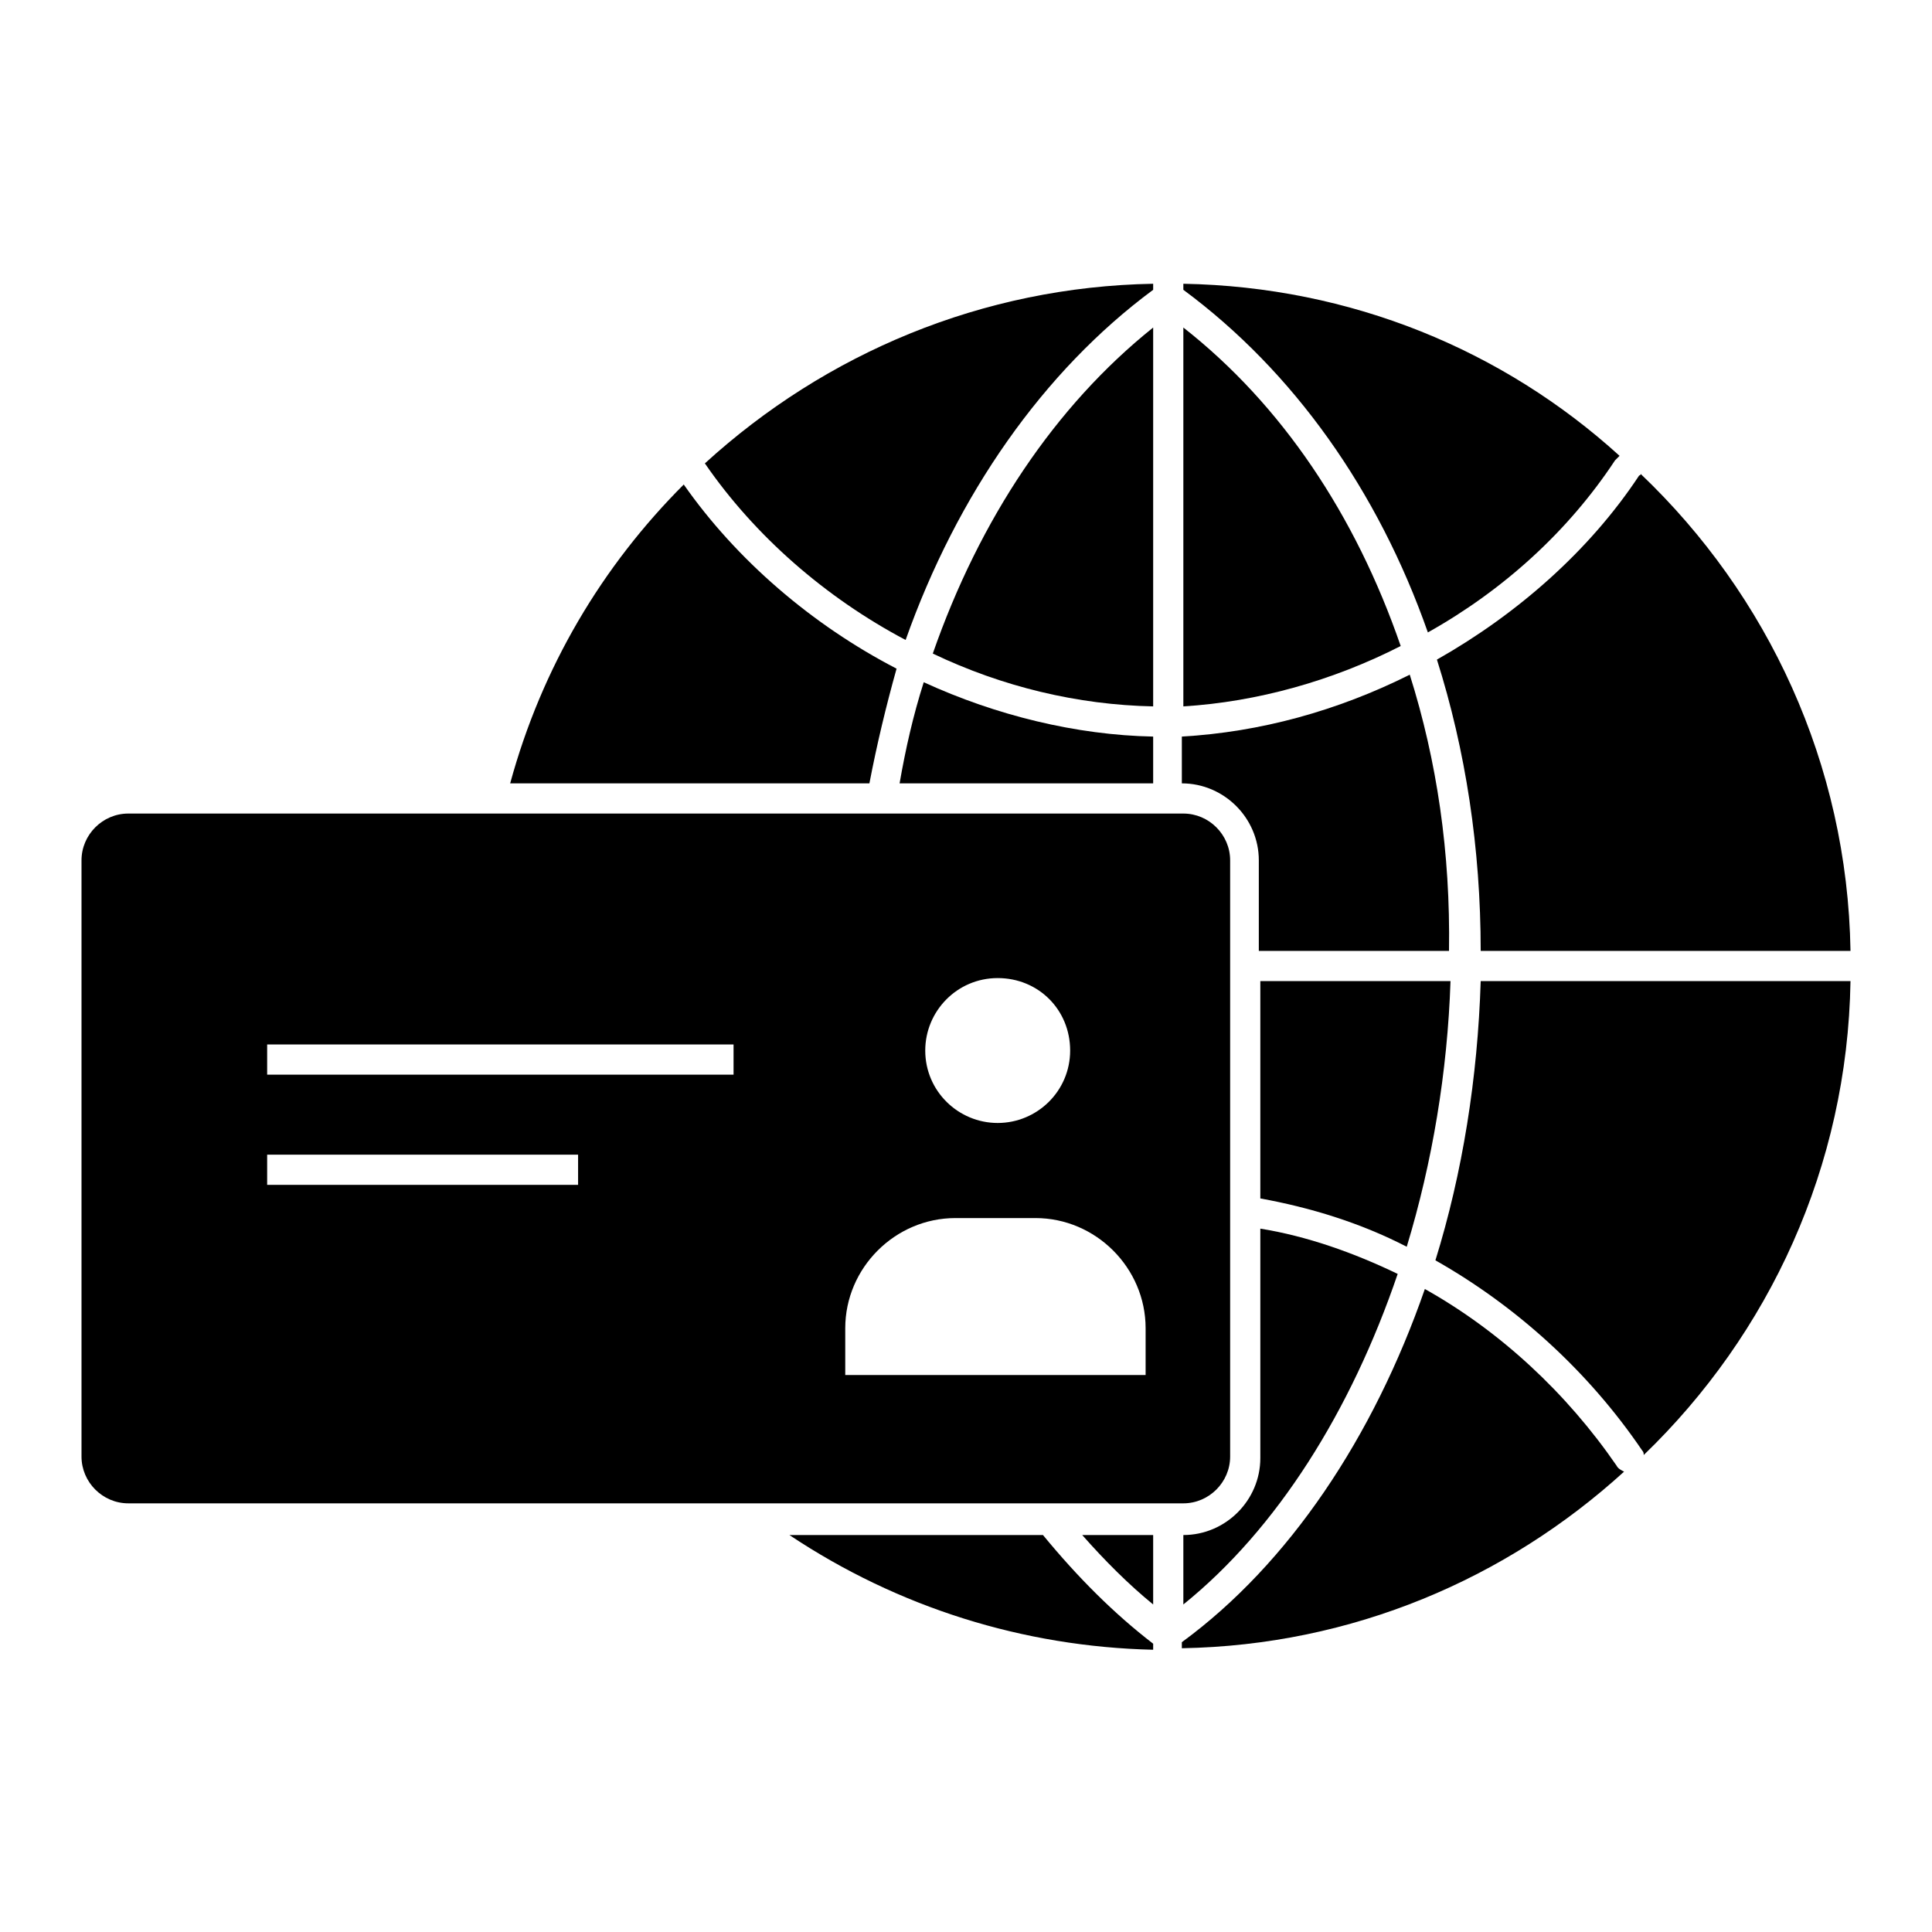 <svg enable-background="new 0 0 128 128" viewBox="0 0 128 128" xmlns="http://www.w3.org/2000/svg"><g id="Layer_1"/><g id="Layer_2"/><g id="Layer_3"/><g id="Layer_4"/><g id="Layer_5"/><g id="Layer_6"/><g id="Layer_7"/><g id="Layer_8"/><g id="Layer_9"/><g id="Layer_10"/><g id="Layer_11"/><g id="Layer_12"/><g id="Layer_13"/><g id="Layer_14"/><g id="Layer_15"/><g id="Layer_16"/><g id="Layer_17"/><g id="Layer_18"/><g id="Layer_19"/><g id="Layer_20"/><g id="Layer_21"/><g id="Layer_22"/><g id="Layer_23"/><g id="Layer_24"/><g id="Layer_25"/><g id="Layer_26"/><g id="Layer_27"/><g id="Layer_28"/><g id="Layer_29"/><g id="Layer_30"/><g id="Layer_31"/><g id="Layer_32"/><g id="Layer_33"/><g id="Layer_34"/><g id="Layer_35"/><g id="Layer_36"/><g id="Layer_37"/><g id="Layer_38"><g id="XMLID_698_"><g id="XMLID_3994_"><g id="XMLID_83_"><g id="XMLID_151_"><path d="m59.7 41.7c-5-2.8-9.2-6.5-12.3-10.9 7.7-7 17.6-11 28-11.5-6.9 5.3-12.3 13-15.7 22.4z"/><path d="m73.9 19.9c-6.3 5.2-11.2 12.5-14.4 21.1-4.6-2.6-8.5-6.1-11.4-10.1 7.2-6.4 16.2-10.3 25.8-11m2.5-1.1c-11.3.2-21.7 4.6-29.7 11.9 3.3 4.8 8 8.9 13.3 11.7 3.4-9.6 9.1-17.8 16.4-23.2z"/></g><g id="XMLID_245_"><path d="m75.9 46.3c-4.4-.1-9.1-1.3-13.4-3.2 2.9-8.3 7.5-15.2 13.4-20.2z"/><path d="m75.4 23.9v21.9c-4.1-.2-8.3-1.2-12.3-3 2.7-7.6 6.9-14.1 12.3-18.9m1-2.2c-6.5 5.2-11.5 12.7-14.6 21.6 4.6 2.2 9.6 3.4 14.6 3.5z"/></g><g id="XMLID_246_"><path d="m75.9 105.2c-1.1-.9-2.1-2-3.1-3h3.1z"/><path d="m75.4 102.7v1.4c-.5-.5-1-.9-1.4-1.4zm1-1h-4.7c1.5 1.7 3.1 3.3 4.7 4.6z"/></g><g id="XMLID_247_"><path d="m94.9 41.1c-3.3-9-8.6-16.5-15.4-21.8 10 .5 19.6 4.3 27.2 10.8-3 4.3-7 8.1-11.8 11z"/><path d="m81 19.9c9.2.7 17.9 4.4 25 10.3-2.7 3.9-6.4 7.4-10.8 10.1-3.2-8.3-8.1-15.3-14.2-20.4m-2.6-1.1v.4c7.3 5.4 12.9 13.3 16.2 22.7 5-2.8 9.3-6.7 12.4-11.4.1-.1.2-.2.3-.3-7.7-7-17.8-11.2-28.9-11.4z"/></g><g id="XMLID_249_"><path d="m98.6 62.5c-.1-6.4-1-12.7-2.8-18.5 5.3-3 9.8-7.1 13-11.8 8.2 8.1 12.9 18.8 13.3 30.3z"/><path d="m108.9 33c7.7 7.8 12.2 18.1 12.7 29h-22.5c-.1-6.2-1-12.1-2.7-17.8 5.1-2.9 9.3-6.8 12.5-11.2m-.2-1.6s0 .1-.1.1c-3.3 5-8.1 9.2-13.4 12.2 1.9 6 2.9 12.5 2.9 19.3h24.5c-.2-12.4-5.5-23.6-13.9-31.6z"/></g><g id="XMLID_257_"><path d="m78.9 22.7c5.8 4.9 10.4 11.7 13.3 19.8-4.3 2.1-8.9 3.4-13.3 3.7z"/><path d="m79.4 23.8c5.3 4.7 9.5 11 12.2 18.5-3.9 1.9-8.1 3.1-12.2 3.4zm-1-2.1v25.1c4.9-.3 9.9-1.7 14.4-4-3-8.7-7.9-16-14.4-21.1z"/></g><g id="XMLID_261_"><path d="m60.2 51.4c.3-1.8.8-3.7 1.3-5.5 4.7 2.1 9.6 3.3 14.4 3.4v2.1z"/><path d="m61.8 46.6c4.4 1.9 9.1 3 13.5 3.2v1.1h-14.5c.3-1.5.6-2.9 1-4.3m-.6-1.4c-.7 2.2-1.2 4.4-1.6 6.7h16.8v-3.1c-5.1-.1-10.4-1.4-15.2-3.6z"/></g><g id="XMLID_262_"><path d="m79.4 108.7c6.5-5.1 11.9-13.1 15.3-22.6 4.7 2.8 8.9 6.7 12 11.3 0 .1.1.1.1.2-7.6 6.8-17.3 10.7-27.4 11.1z"/><path d="m95 86.9c4.4 2.7 8.2 6.4 11.2 10.7-7.1 6.1-16 9.8-25.3 10.5 5.9-5 10.8-12.5 14.1-21.2m-.6-1.5c-3.4 9.8-9 18.2-16.1 23.4v.4c11.3-.2 21.5-4.6 29.3-11.7-.2-.1-.4-.2-.5-.4-3.3-4.8-7.7-8.9-12.7-11.7z"/></g><g id="XMLID_277_"><path d="m75.4 108.7c-7.6-.3-14.9-2.6-21.4-6.5h14.8c2.1 2.5 4.3 4.7 6.6 6.5z"/><path d="m68.6 102.7c1.7 2 3.4 3.9 5.3 5.4-6.3-.5-12.5-2.3-18-5.4zm.5-1h-16.8c7.2 4.8 15.5 7.4 24.1 7.6v-.4c-2.6-2-5-4.4-7.3-7.2z"/></g><g id="XMLID_289_"><path d="m78.9 102.2c2.9-.3 5.2-2.7 5.2-5.6v-14.6c2.7.5 5.4 1.4 7.9 2.7-3 8.5-7.6 15.7-13.1 20.5z"/><path d="m84.5 82.6c2.3.5 4.6 1.3 6.8 2.3-1.8 5.1-4.3 9.8-7.2 13.7.2-.7.4-1.4.4-2.1zm-2.9 19.2c-.7.8-1.5 1.6-2.3 2.3v-1.5c.9-.1 1.7-.4 2.3-.8m1.9-20.4v15.2c0 2.8-2.3 5.1-5.1 5.1v4.6c6.2-5 11.1-12.8 14.2-21.9-2.9-1.4-6-2.5-9.1-3z"/></g><g id="XMLID_290_"><path d="m109.1 95.6c-3.5-5.1-8.1-9.3-13.4-12.3 1.7-5.7 2.7-11.6 2.9-17.8h23.5c-.4 11.4-5 22-13 30.1z"/><path d="m121.6 66c-.5 10.8-4.9 21-12.5 28.8-3.4-4.8-7.8-8.8-12.8-11.8 1.6-5.4 2.6-11.2 2.8-17zm1-1h-24.5c-.2 6.4-1.2 12.7-3 18.5 5.3 3 10.1 7.3 13.7 12.6.1.1.1.2.1.3 8.3-8 13.5-19.1 13.7-31.4z"/></g><g id="XMLID_295_"><path d="m34.4 51.4c2-7 5.8-13.4 10.8-18.5 3.4 4.7 8.1 8.8 13.6 11.7-.7 2.2-1.2 4.5-1.6 6.8z"/><path d="m45.2 33.6c3.4 4.5 7.8 8.3 13 11.2-.6 2-1.1 4-1.5 6.1h-21.6c2-6.5 5.5-12.4 10.1-17.3m.1-1.5c-5.4 5.4-9.4 12.1-11.5 19.8h23.8c.5-2.6 1.1-5.1 1.8-7.6-5.6-2.9-10.6-7.2-14.1-12.2z"/></g><g id="XMLID_296_"><path d="m84 62.5v-5.5c0-2.9-2.3-5.4-5.2-5.6v-2.2c4.7-.3 9.7-1.6 14.3-3.8 1.6 5.4 2.5 11.2 2.5 17.1z"/><path d="m92.8 46.1c1.5 5.1 2.2 10.4 2.3 15.9h-10.6v-5c0-3-2.2-5.6-5.2-6.1v-1.3c4.6-.3 9.2-1.5 13.5-3.5m.6-1.4c-4.8 2.4-9.9 3.8-15.1 4.1v3.1c2.8 0 5.1 2.3 5.1 5.1v6h12.6c.1-6.5-.8-12.6-2.6-18.3z"/></g><g id="XMLID_297_"><path d="m92.9 81.8c-2.9-1.4-5.9-2.3-8.9-2.9v-13.4h11.6c-.2 5.6-1.1 11.1-2.7 16.3z"/><path d="m95.1 66c-.2 5.2-1.1 10.2-2.5 15.1-2.6-1.2-5.3-2.1-8.1-2.6v-12.5zm1-1h-12.6v14.4c3.3.6 6.6 1.6 9.7 3.2 1.7-5.6 2.7-11.6 2.9-17.6z"/></g></g><g id="XMLID_251_"><path d="m8.5 99.2c-1.5 0-2.6-1.2-2.6-2.6v-39.6c0-1.5 1.2-2.6 2.6-2.6h69.9c1.5 0 2.6 1.2 2.6 2.6v39.5c0 1.5-1.2 2.6-2.6 2.6h-69.9zm54.8-19c-4.3 0-7.8 3.5-7.8 7.8v3.1c0 .3.2.5.5.5h19.9c.3 0 .5-.2.5-.5v-3.1c0-4.3-3.5-7.8-7.8-7.8zm-45.6-4.2c-.3 0-.5.2-.5.5v2c0 .3.2.5.5.5h20.6c.3 0 .5-.2.5-.5v-2c0-.3-.2-.5-.5-.5zm48.4-11.6c-2.9 0-5.3 2.4-5.3 5.3s2.4 5.3 5.3 5.3 5.3-2.4 5.3-5.3-2.4-5.3-5.3-5.3zm-48.4 4.3c-.3 0-.5.2-.5.5v2c0 .3.2.5.5.5h30.9c.3 0 .5-.2.5-.5v-2c0-.3-.2-.5-.5-.5z"/><path d="m78.4 54.9c1.2 0 2.1 1 2.1 2.1v39.5c0 1.2-1 2.1-2.1 2.1h-69.9c-1.2 0-2.1-1-2.1-2.1v-39.5c0-1.2 1-2.1 2.1-2.1zm-12.3 20.5c3.2 0 5.8-2.6 5.8-5.8s-2.6-5.8-5.8-5.8-5.8 2.6-5.8 5.8c.1 3.2 2.6 5.8 5.8 5.8m-48.4-3.2h30.9c.6 0 1-.4 1-1v-2c0-.6-.4-1-1-1h-30.9c-.6 0-1 .4-1 1v2c0 .5.4 1 1 1m0 7.3h20.6c.6 0 1-.4 1-1v-2c0-.6-.4-1-1-1h-20.6c-.6 0-1 .4-1 1v2c0 .6.4 1 1 1m38.3 12.6h19.9c.6 0 1-.4 1-1v-3.1c0-4.6-3.7-8.3-8.3-8.3h-5.3c-4.6 0-8.3 3.7-8.3 8.3v3.1c0 .6.5 1 1 1m22.4-38.2h-69.9c-1.7 0-3.1 1.4-3.1 3.1v39.5c0 1.7 1.4 3.1 3.1 3.1h69.9c1.7 0 3.1-1.4 3.1-3.1v-39.5c0-1.7-1.4-3.1-3.1-3.1zm-12.3 20.5c-2.6 0-4.8-2.1-4.8-4.8 0-2.6 2.1-4.8 4.8-4.8s4.8 2.1 4.8 4.8-2.2 4.8-4.8 4.8zm-48.4-3.2v-2h30.9v2zm0 7.3v-2h20.6v2zm38.3 12.6v-3.1c0-4 3.3-7.3 7.3-7.3h5.3c4 0 7.3 3.3 7.3 7.3v3.1z"/></g></g></g></g><g id="Layer_39"/><g id="Layer_40"/><g id="Layer_41"/><g id="Layer_42"/><g id="Layer_43"/><g id="Layer_44"/><g id="Layer_45"/></svg>